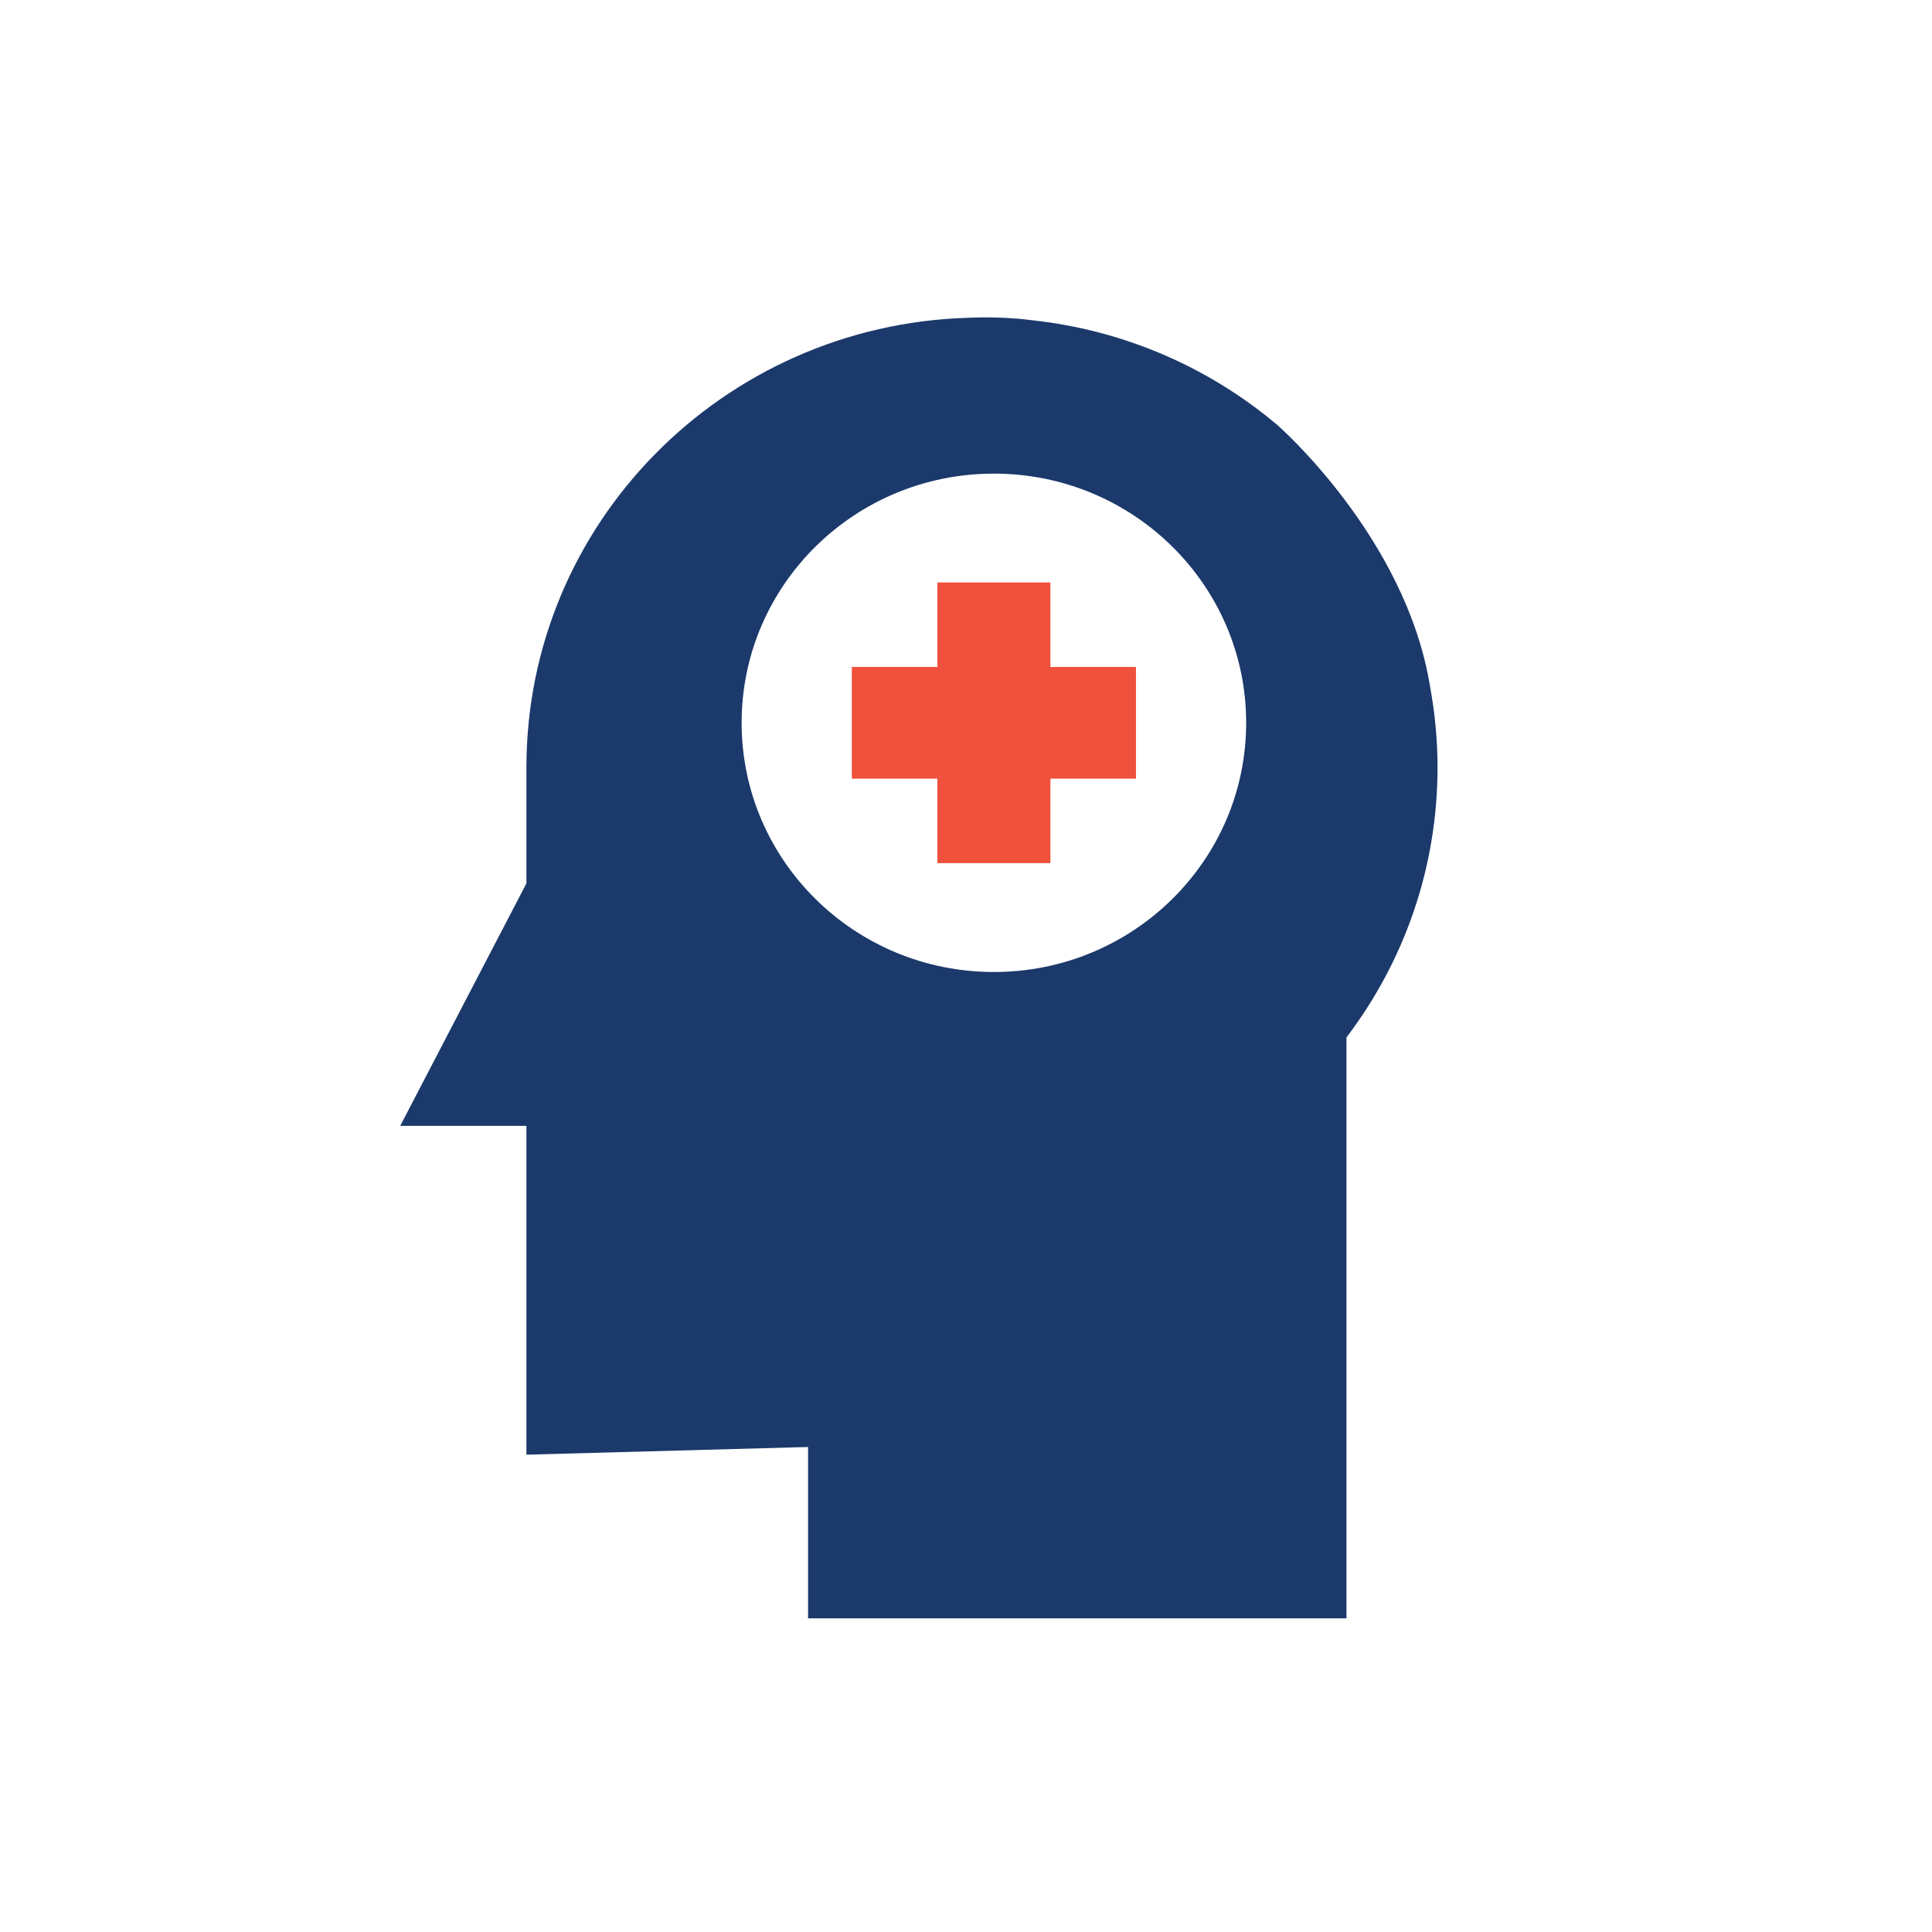 <svg width="140" height="140" viewBox="0 0 140 140" fill="none" xmlns="http://www.w3.org/2000/svg">
<g clip-path="url(#clip0)">
<path d="M103.625 49.736C101.865 38.892 92.549 30.787 92.549 30.787C87.622 26.634 81.439 23.897 74.644 23.19C72.392 22.899 70.14 23.029 70.14 23.029C52.381 23.56 38.147 37.937 38.147 55.61V64.013L29 81.585H38.147V105.412L58.557 104.855V117.271H97.57V75.176C101.711 69.724 104.169 62.95 104.169 55.61C104.169 53.603 103.976 51.642 103.625 49.736ZM72.021 70.435C61.925 70.435 53.741 62.35 53.741 52.377C53.741 42.404 61.925 34.32 72.021 34.32C82.117 34.32 90.302 42.404 90.302 52.377C90.302 62.35 82.117 70.435 72.021 70.435Z" fill="#1B396A"/>
<path d="M76.118 42.206H67.924V48.331H61.725V56.424H67.924V62.547H76.118V56.424H82.317V48.331H76.118V42.206Z" fill="#EF513D"/>
</g>
<defs>
<clipPath id="clip0">
<rect width="140" height="140" fill="white"/>
</clipPath>
</defs>
</svg>

